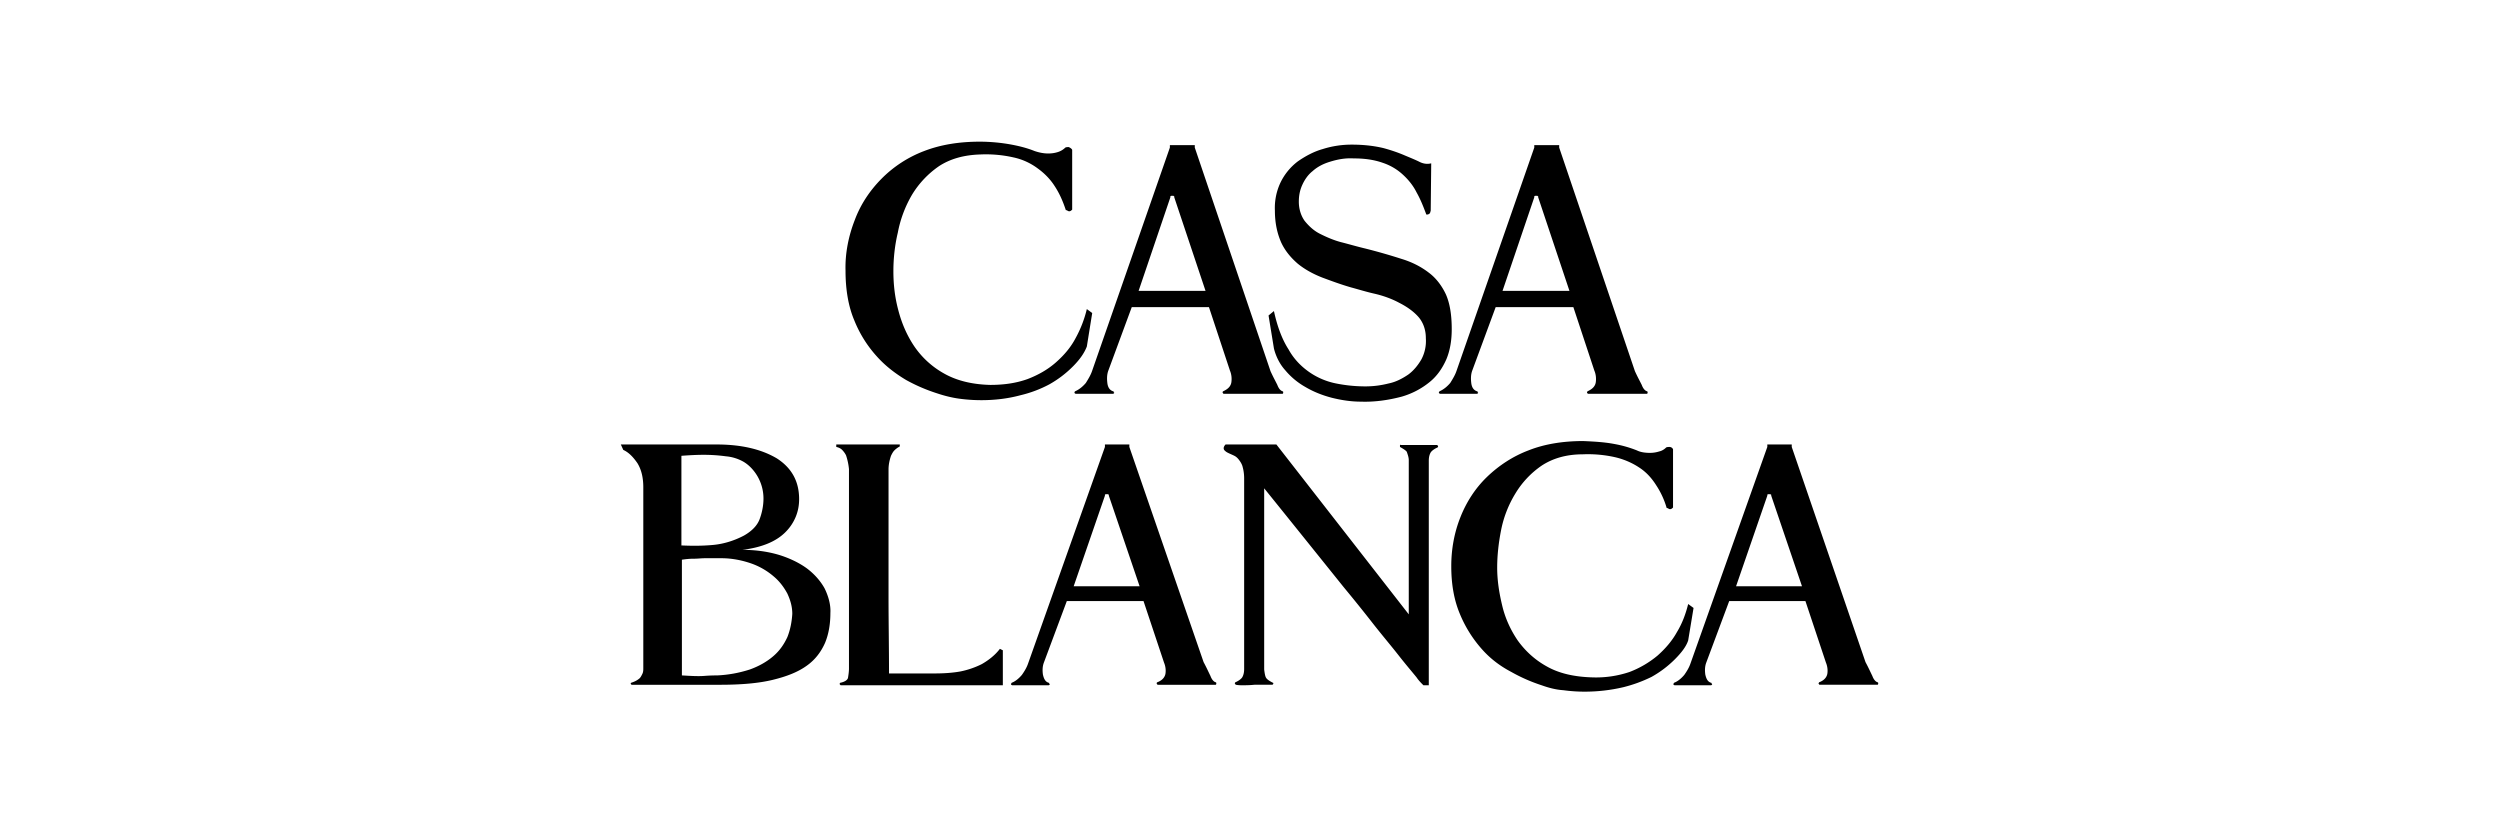 <svg xmlns="http://www.w3.org/2000/svg" width="300" height="100" fill="none"><g fill="#000" fill-rule="evenodd" clip-path="url(#a)" clip-rule="evenodd"><path d="M98.944 70.592c-.528-.946-1.29-1.773-2.17-2.423-.996-.709-2.168-1.24-3.34-1.595-1.407-.414-2.873-.591-4.338-.591 2.345-.295 4.044-1.005 5.158-2.127a5.587 5.587 0 0 0 1.231-1.832c.293-.709.41-1.418.41-2.127 0-2.186-.937-3.782-2.696-4.904-1.817-1.064-4.162-1.655-7.21-1.655H74.5l.293.65c.645.296 1.172.828 1.7 1.596.469.768.703 1.713.703 2.895v21.685c0 .236 0 .472-.117.709-.117.236-.234.473-.41.59-.293.237-.586.355-.938.473-.059.06-.059.119 0 .178l.059.059H86.4c2.52 0 4.63-.177 6.33-.591 1.7-.414 3.048-.945 4.103-1.714.997-.709 1.7-1.654 2.17-2.718.468-1.122.644-2.363.644-3.604.059-.945-.234-2.009-.703-2.954Zm-7.797-8.272c-.293.768-.937 1.418-1.875 1.95-1.114.59-2.404 1.004-3.693 1.122-1.29.118-2.52.118-3.81.06V54.696c.82-.059 1.7-.118 2.696-.118.88 0 1.759.06 2.638.178a5.18 5.18 0 0 1 2.11.65c.704.413 1.29 1.063 1.7 1.772.469.827.704 1.714.704 2.659 0 .827-.176 1.713-.47 2.482Zm3.343 14.12c-.41.887-.938 1.655-1.7 2.305-.82.709-1.817 1.24-2.814 1.595-1.29.414-2.579.65-3.927.71-.235 0-.762 0-1.524.058-.762.06-1.7 0-2.697-.059V67.165c.41-.06.88-.118 1.407-.118.469 0 .938-.06 1.348-.06h1.992c1.231 0 2.462.237 3.635.65a8.388 8.388 0 0 1 2.637 1.537c.704.59 1.231 1.3 1.642 2.068.351.768.586 1.536.586 2.422-.059.946-.235 1.891-.586 2.777Zm25.499 1.418c-.587.769-1.349 1.36-2.169 1.832-.821.414-1.7.71-2.579.886-.997.178-2.052.237-3.049.237h-5.51c0-3.132-.058-6.145-.058-9.159V56.352c0-.591.117-1.123.293-1.655.117-.236.234-.472.41-.65.176-.177.41-.354.645-.472v-.237h-7.62v.296c.293.059.527.177.703.354.176.178.352.414.469.65.176.532.293 1.064.352 1.655v23.93c0 .354-.059.768-.118 1.123-.058.236-.351.472-.938.59 0 0-.058.06-.058.119s0 .059.058.118l.059.059h19.461v-4.195l-.351-.178Zm15.533-24.225v-.296h-2.931v.296l-9.203 25.939c-.175.532-.469 1.004-.762 1.418-.351.414-.762.768-1.231.945 0 .06-.058.06-.058.119-.059.059 0 .118.117.177h4.396c.118-.06.176-.118.059-.177 0-.06 0-.119-.059-.119-.41-.118-.586-.472-.703-1.004-.059-.473-.059-.945.117-1.418l2.755-7.386h9.203l2.462 7.386c.176.413.235.886.176 1.3-.059.413-.352.827-.996 1.063-.059.06-.059.06-.059.119s0 .059.059.118c0 .059.058.059.117.059h6.917s.058-.06.058-.118v-.119l-.058-.059c-.235-.059-.469-.295-.645-.768-.235-.472-.469-1.004-.821-1.654l-8.91-25.821Zm1.231 16.721h-7.913l3.751-10.872v-.118s.059-.059.118-.059h.234c.059 0 .059.06.117.06v.117l3.693 10.872Zm31.302-17.017-.058.06v.236c.41.236.703.413.82.59.118.355.235.65.235 1.005v18.494l-15.886-20.385h-6.096c-.293.296-.293.591-.059.768.118.119.235.178.352.237.235.118.528.236.762.354.235.119.411.296.586.532.176.236.352.532.411.827.117.414.176.887.176 1.36v22.866c0 .355-.059.71-.235 1.005-.117.177-.41.413-.821.59 0 0-.058.06-.058.119s0 .059.058.118l.059.059s.235.059.703.059c.469 0 .938 0 1.525-.06h2.168l.059-.058c.059-.06.059-.178 0-.178-.469-.236-.703-.413-.821-.59-.117-.178-.175-.532-.234-1.005V58.597c3.576 4.432 6.8 8.45 9.555 11.877a193.876 193.876 0 0 1 3.517 4.372c1.113 1.418 2.169 2.659 3.048 3.782.879 1.122 1.641 2.008 2.169 2.659.234.354.527.65.82.945h.645V55.288c0-.354.059-.709.235-1.004.117-.178.41-.414.82-.591 0 0 .059-.06.059-.118 0-.06 0-.06-.059-.118l-.058-.06h-4.397v-.059Zm19.52 29.485c.879.118 1.7.177 2.579.177a20.22 20.22 0 0 0 4.631-.532 16.703 16.703 0 0 0 3.4-1.24 12.627 12.627 0 0 0 2.814-2.128c.82-.827 1.348-1.536 1.582-2.245l.645-3.9-.645-.472c-.293 1.181-.703 2.304-1.348 3.367-.586 1.064-1.407 2.01-2.345 2.837a11.826 11.826 0 0 1-3.341 1.95 12.56 12.56 0 0 1-4.455.65c-2.169-.06-3.986-.473-5.451-1.3-1.407-.769-2.579-1.832-3.517-3.132-.88-1.3-1.524-2.718-1.876-4.254-.352-1.477-.586-2.955-.586-4.49 0-1.478.176-3.014.469-4.492a13.29 13.29 0 0 1 1.7-4.372 10.814 10.814 0 0 1 3.165-3.368c1.348-.886 2.989-1.359 4.924-1.359 1.289-.059 2.638.06 3.927.355.997.236 1.993.65 2.873 1.24.82.532 1.465 1.241 1.993 2.069a9.962 9.962 0 0 1 1.289 2.777c.117 0 .176.059.293.118.176.059.293 0 .469-.178v-6.97c0-.059-.058-.118-.117-.177a.447.447 0 0 0-.293-.118c-.117 0-.293 0-.41.059-.235.236-.528.413-.821.473a3.655 3.655 0 0 1-1.114.177c-.527 0-1.114-.06-1.583-.296a14.067 14.067 0 0 0-2.696-.768c-1.231-.236-2.462-.295-3.752-.354-2.403 0-4.63.354-6.565 1.123-1.876.709-3.575 1.831-4.982 3.19-1.407 1.36-2.462 3.014-3.166 4.786-.762 1.891-1.113 3.9-1.113 5.909 0 2.245.351 4.136 1.055 5.79a14.873 14.873 0 0 0 2.638 4.195c.996 1.123 2.168 2.01 3.517 2.718a19.945 19.945 0 0 0 3.634 1.596c.821.295 1.7.532 2.579.59Zm27.433-29.19v-.295h-2.931v.296l-9.203 25.939c-.175.532-.469 1.004-.762 1.418-.351.414-.762.768-1.231.945 0 .06-.058.06-.058.119-.059.059 0 .118.117.177h4.396c.118-.06.176-.118.059-.177 0-.06 0-.119-.059-.119-.41-.118-.586-.472-.703-1.004-.059-.473-.059-.945.117-1.418l2.755-7.386h9.145l2.462 7.386c.175.413.234.886.175 1.3-.058.413-.351.827-.996 1.063 0 .06-.059.06-.059.119s0 .059.059.118c0 .059.059.059.117.059h6.917s.059-.06.059-.118v-.119l-.059-.059c-.234-.059-.469-.295-.645-.768-.234-.472-.469-1.004-.82-1.654l-8.852-25.821Zm1.231 16.722h-7.913l3.751-10.872v-.118s.059-.059.118-.059h.234c.059 0 .059.06.117.06v.117l3.693 10.872ZM115.121 47.843a19.8 19.8 0 0 0 2.637.178c1.583 0 3.166-.178 4.69-.591a14.36 14.36 0 0 0 3.458-1.3 12.813 12.813 0 0 0 2.873-2.186c.82-.828 1.348-1.596 1.641-2.364l.645-4.018-.645-.472a13.872 13.872 0 0 1-1.348 3.486c-.587 1.122-1.407 2.068-2.345 2.895-.997.886-2.169 1.536-3.4 2.009-1.465.532-2.989.709-4.514.709-2.227-.06-4.044-.532-5.51-1.36a10.486 10.486 0 0 1-3.575-3.249c-.88-1.3-1.524-2.777-1.935-4.372-.41-1.537-.586-3.073-.586-4.668 0-1.536.176-3.132.528-4.609a14.23 14.23 0 0 1 1.7-4.55 11.202 11.202 0 0 1 3.224-3.427c1.348-.886 2.989-1.359 4.982-1.418a14.96 14.96 0 0 1 3.986.355 7.455 7.455 0 0 1 2.872 1.3c.821.59 1.525 1.3 2.052 2.127.586.886.997 1.831 1.348 2.895.118 0 .176.06.293.118.176.06.293 0 .469-.177v-7.149c0-.06-.058-.119-.117-.178a1.289 1.289 0 0 0-.293-.177c-.117 0-.293 0-.41.059a2.208 2.208 0 0 1-.88.532 3.747 3.747 0 0 1-1.172.177c-.586 0-1.114-.118-1.641-.295-.88-.355-1.817-.591-2.755-.768a21.283 21.283 0 0 0-3.81-.355c-2.462 0-4.69.355-6.683 1.123a14.363 14.363 0 0 0-5.1 3.308c-1.407 1.419-2.52 3.073-3.224 4.964-.762 1.95-1.172 4.018-1.113 6.086 0 2.304.351 4.313 1.055 5.968a14.384 14.384 0 0 0 2.696 4.313c.997 1.123 2.228 2.068 3.517 2.836a20.56 20.56 0 0 0 3.693 1.595c.879.296 1.817.532 2.697.65Zm28.253-30.134v-.295h-2.989v.295l-9.32 26.766c-.176.532-.469 1.005-.762 1.478-.352.413-.762.768-1.29 1.004-.059.06-.059.06-.059.118-.058.06 0 .118.118.177h4.513c.117-.059.176-.118.059-.177 0-.059 0-.118-.059-.118-.41-.118-.645-.473-.703-1.004-.059-.473-.059-1.005.117-1.478l2.814-7.622h9.261l2.521 7.622c.176.414.234.887.176 1.36-.059.472-.352.827-.997 1.122-.058.06-.058.06-.058.118 0 .06 0 .06.058.118 0 .06.059.06.118.06h7.034s.058-.06.058-.119v-.118l-.058-.059c-.235-.06-.469-.295-.645-.768-.235-.473-.528-1.005-.821-1.654l-9.086-26.826Zm1.29 17.194h-8.031l3.811-11.226v-.118s.058-.06.117-.06h.234c.059 0 .059.06.117.06v.118l3.752 11.226Zm28.84.414c-.469-1.005-1.172-1.95-2.052-2.6-.996-.768-2.11-1.3-3.282-1.654a70.164 70.164 0 0 0-4.338-1.241c-.996-.236-1.993-.532-2.931-.768-.879-.237-1.7-.591-2.52-1.005-.704-.354-1.29-.886-1.818-1.536-.468-.65-.703-1.477-.703-2.304 0-.71.117-1.36.41-2.01.293-.65.704-1.24 1.231-1.654.587-.532 1.29-.886 2.052-1.122.938-.296 1.876-.473 2.872-.414 1.173 0 2.345.118 3.517.532.88.295 1.7.768 2.404 1.418.645.59 1.231 1.3 1.641 2.127.469.827.821 1.713 1.172 2.659.118 0 .235 0 .293-.06.118-.058.176-.117.176-.236.059-.118.059-.177.059-.295l.059-5.554c-.469.118-.938.059-1.407-.177-.469-.237-1.055-.473-1.759-.769-.82-.354-1.7-.65-2.579-.886-1.231-.295-2.521-.413-3.81-.413-1.173 0-2.345.177-3.459.531-1.055.296-2.051.828-2.989 1.477a6.999 6.999 0 0 0-2.11 2.6 7.106 7.106 0 0 0-.645 3.31c0 1.535.293 2.776.762 3.84.469 1.004 1.172 1.832 1.993 2.54.879.71 1.876 1.241 2.931 1.655 1.113.414 2.227.827 3.458 1.182.879.236 1.817.532 2.872.768.997.236 1.993.59 2.873 1.063.82.414 1.641.946 2.286 1.655.586.65.938 1.536.938 2.6a4.735 4.735 0 0 1-.528 2.54c-.41.71-.938 1.36-1.582 1.832-.704.473-1.466.886-2.345 1.064-.938.236-1.817.354-2.814.354a17.78 17.78 0 0 1-3.517-.354 8.563 8.563 0 0 1-3.283-1.418c-.996-.71-1.817-1.596-2.403-2.66-.762-1.181-1.348-2.717-1.758-4.608l-.645.532.645 3.959c.234.945.703 1.89 1.348 2.6a8.734 8.734 0 0 0 2.403 2.008c.997.591 2.052 1.005 3.165 1.3 1.173.296 2.345.473 3.518.473 1.641.059 3.282-.177 4.865-.591a9.392 9.392 0 0 0 3.4-1.773c.879-.709 1.524-1.654 1.993-2.718.469-1.122.645-2.363.645-3.604 0-1.773-.235-3.132-.704-4.195Zm13.599-17.608v-.295h-2.989v.295l-9.32 26.766c-.176.532-.469 1.005-.762 1.478-.352.413-.762.768-1.29 1.004 0 0 0 .06-.059.06v.058c-.058.06 0 .118.118.177h4.455c.117-.059.176-.118.058-.177v-.059s0-.059-.058-.059c-.411-.118-.645-.473-.704-1.004-.058-.473-.058-1.005.117-1.478l2.814-7.622h9.32l2.521 7.622c.176.414.234.887.176 1.36-.059.472-.352.827-.997 1.122 0 0 0 .06-.058.06v.058c0 .06 0 .06.058.118 0 .06.059.06.118.06h7.034s.058-.06.058-.119v-.118l-.058-.059c-.235-.06-.469-.295-.645-.768-.235-.473-.528-1.005-.821-1.654l-9.086-26.826Zm1.231 17.194h-8.03l3.81-11.226v-.118s.059-.06.117-.06h.235c.058 0 .058.06.117.06v.118l3.751 11.226Z"/></g><defs><clipPath id="a"><path fill="#fff" d="M74.5 17h151v66h-151z"/></clipPath></defs></svg>